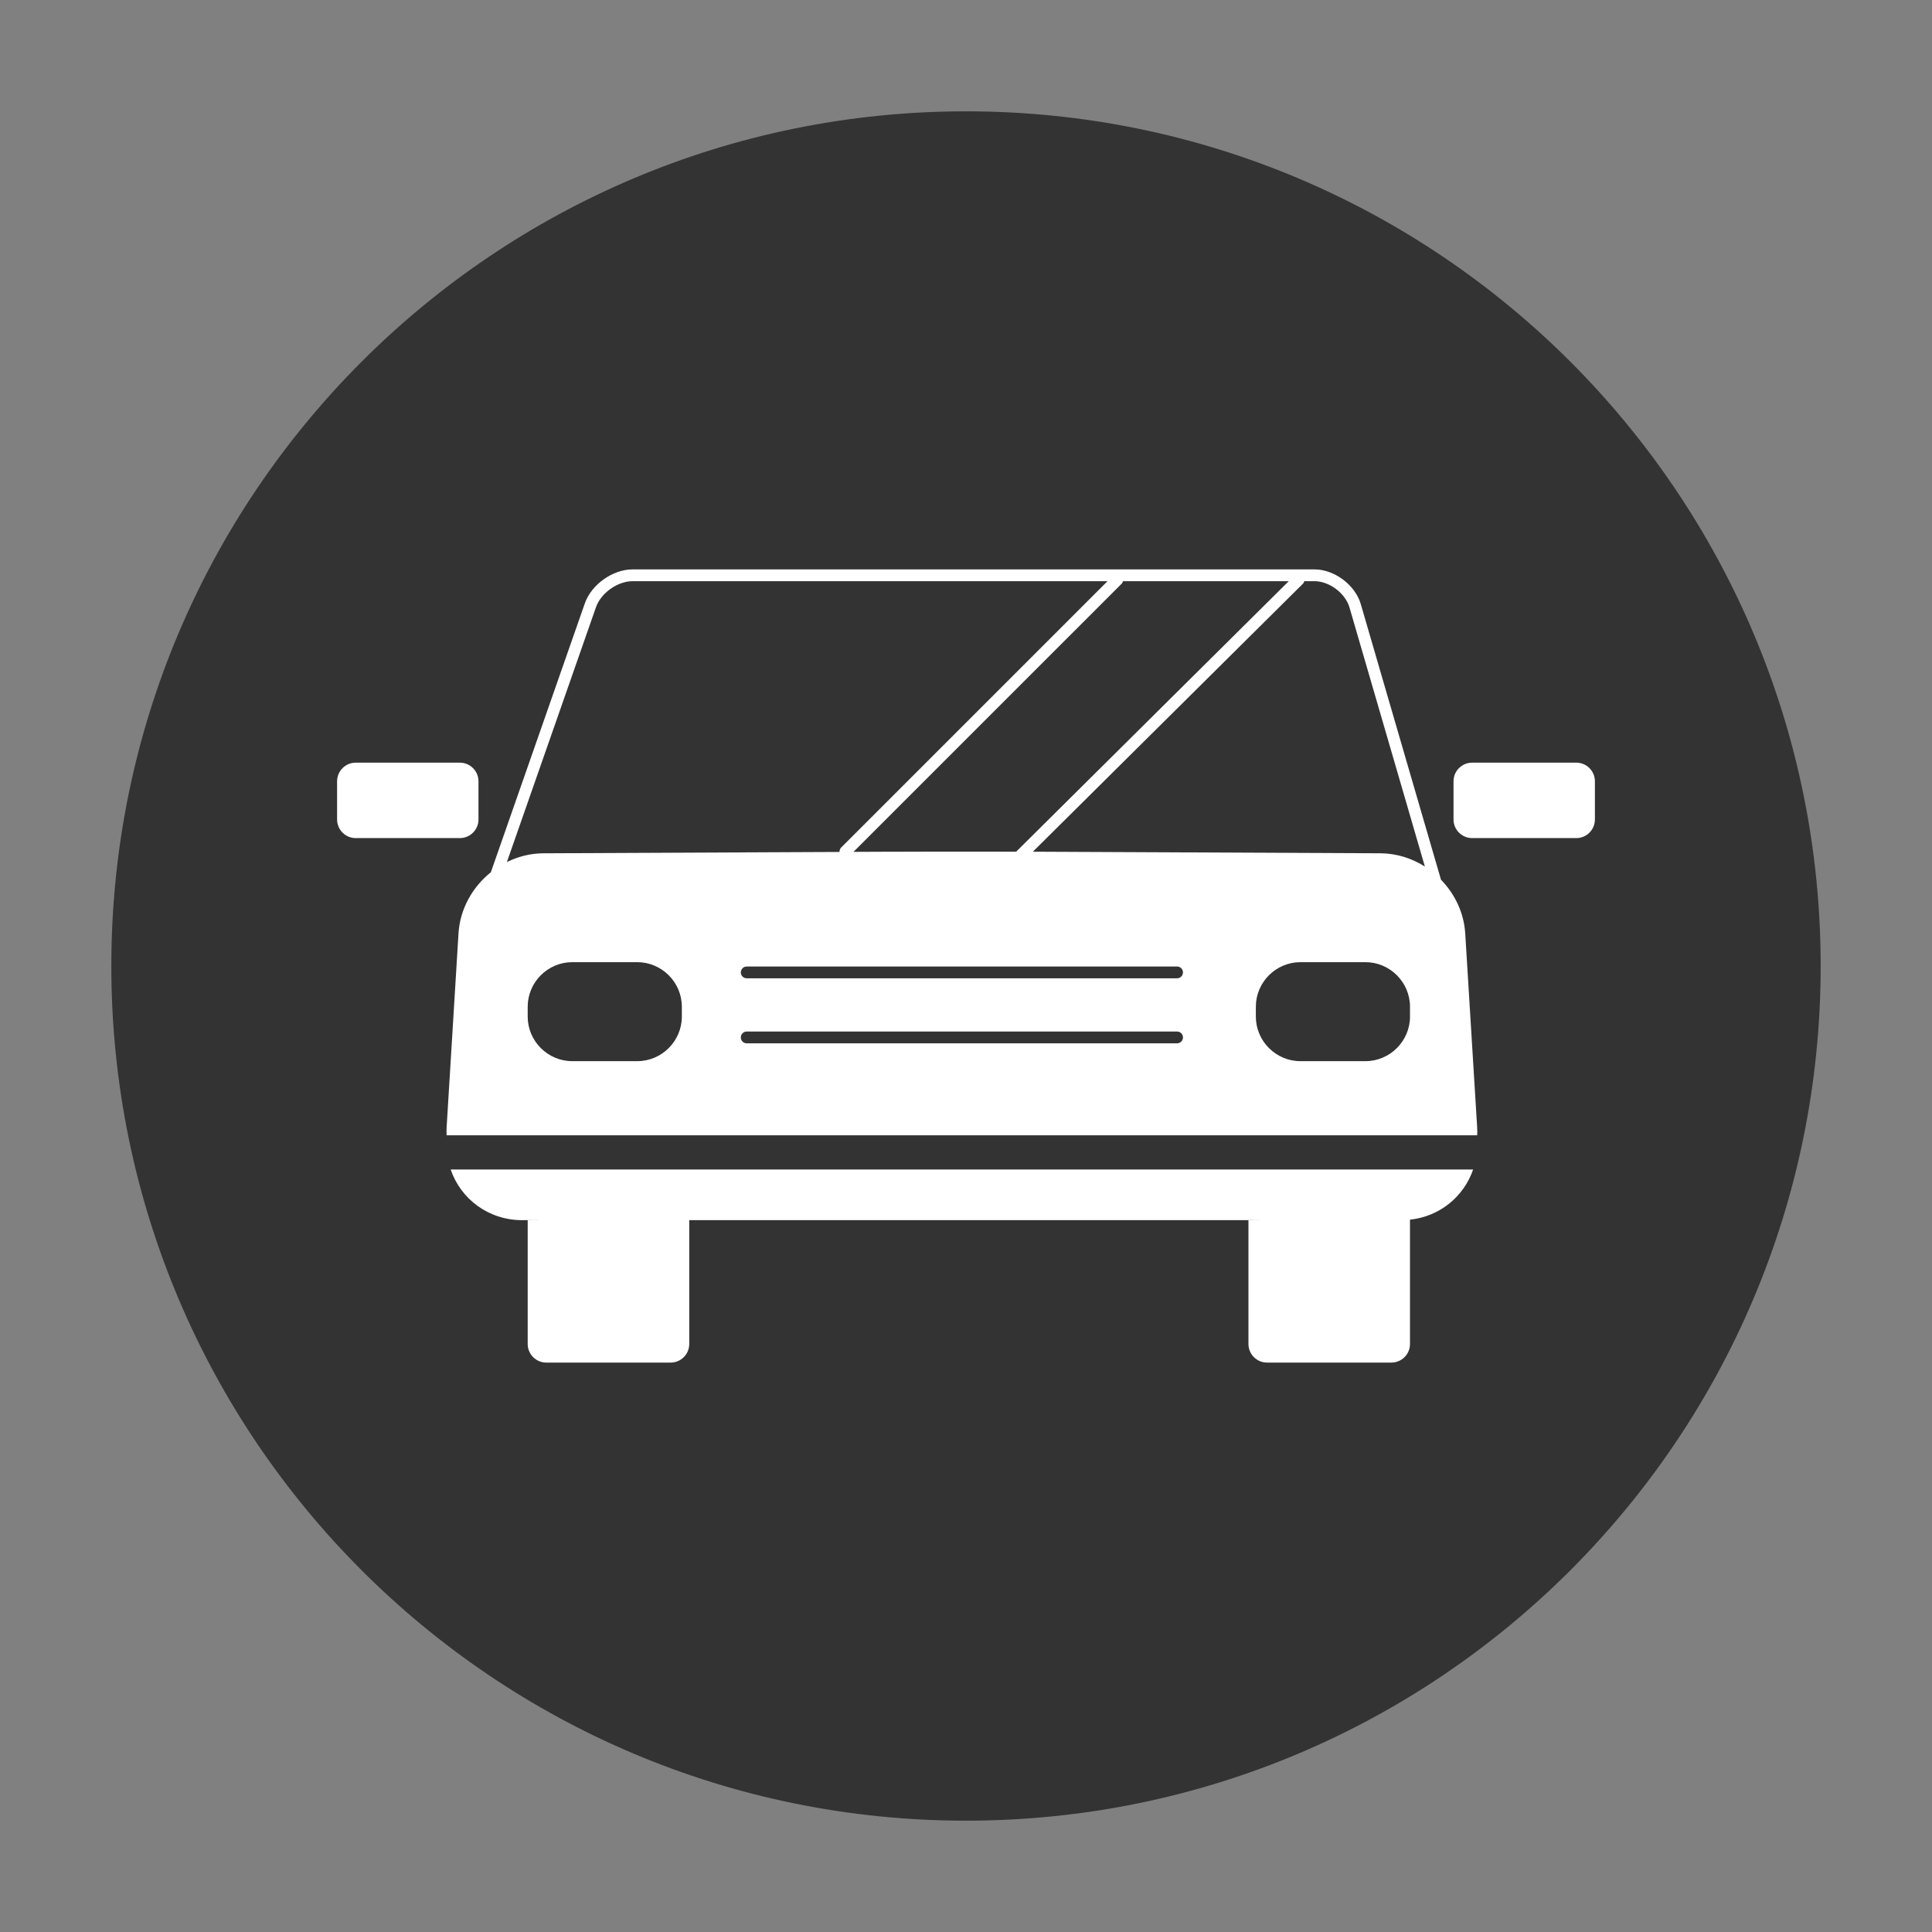 <svg width="200" height="200" viewBox="0 0 200 200" fill="none" xmlns="http://www.w3.org/2000/svg">
<rect x="0" y="0" width="200" height="200" fill="#808080" stroke="none"/>
<path d="M100 188.475C148.863 188.475 188.475 148.863 188.475 100C188.475 51.137 148.863 11.525 100 11.525C51.137 11.525 11.525 51.137 11.525 100C11.525 148.863 51.137 188.475 100 188.475Z" fill="#333333"/>
<path d="M49.532 84.836V80.874C49.532 79.816 48.666 78.951 47.608 78.951H36.819C35.761 78.951 34.896 79.817 34.896 80.874V84.836C34.896 85.894 35.762 86.759 36.819 86.759H47.608C48.666 86.759 49.532 85.894 49.532 84.836Z" fill="white"/>
<path d="M163.181 78.95H152.392C151.333 78.95 150.468 79.816 150.468 80.874V84.835C150.468 85.894 151.333 86.759 152.392 86.759H163.181C164.239 86.759 165.104 85.893 165.104 84.835V80.874C165.104 79.816 164.239 78.95 163.181 78.95Z" fill="white"/>
<path d="M151.682 96.659C151.559 94.511 150.61 92.55 149.17 91.067L140.868 62.539C140.292 60.557 138.142 58.944 136.078 58.944H65.474C63.422 58.944 61.209 60.523 60.541 62.463L50.813 90.293C48.903 91.825 47.607 94.114 47.462 96.659L46.236 116.681C46.219 116.966 46.218 117.247 46.231 117.525H152.919C152.932 117.247 152.93 116.966 152.913 116.681L151.682 96.659ZM139.697 62.88L147.503 89.706C146.151 88.848 144.57 88.34 142.904 88.332L107.872 88.172C107.568 88.171 107.249 88.17 106.922 88.169L134.877 60.427C134.953 60.352 134.996 60.26 135.024 60.164H136.078C137.611 60.165 139.268 61.409 139.697 62.88ZM116.258 60.165H133.41L105.195 88.164C100.742 88.153 95.024 88.156 91.269 88.173L88.352 88.186L116.113 60.426C116.187 60.351 116.23 60.26 116.258 60.165ZM61.695 62.86C62.197 61.399 63.928 60.165 65.474 60.165H114.647L87.081 87.731C86.954 87.858 86.9 88.027 86.908 88.193L56.237 88.333C54.903 88.339 53.625 88.671 52.473 89.24L61.695 62.86ZM70.584 105.235C70.584 107.774 68.507 109.851 65.968 109.851H59.242C56.703 109.851 54.627 107.774 54.627 105.235V104.219C54.627 101.68 56.703 99.603 59.242 99.603H65.968C68.507 99.603 70.584 101.68 70.584 104.219V105.235H70.584ZM121.851 108.004H77.3C76.962 108.004 76.69 107.731 76.69 107.394C76.69 107.057 76.962 106.784 77.3 106.784H121.851C122.188 106.784 122.461 107.057 122.461 107.394C122.461 107.731 122.188 108.004 121.851 108.004ZM121.851 101.274H77.3C76.962 101.274 76.69 101.001 76.69 100.664C76.69 100.327 76.962 100.054 77.3 100.054H121.851C122.188 100.054 122.461 100.327 122.461 100.664C122.461 101.001 122.188 101.274 121.851 101.274ZM145.963 105.235C145.963 107.774 143.885 109.851 141.347 109.851H134.621C132.082 109.851 130.005 107.774 130.005 105.235V104.219C130.005 101.68 132.083 99.603 134.621 99.603H141.346C143.885 99.603 145.962 101.68 145.962 104.219V105.235H145.963Z" fill="white"/>
<path d="M54.065 126.312H55.795L54.627 126.321V139.132C54.627 140.19 55.492 141.055 56.55 141.055H69.427C70.485 141.055 71.351 140.189 71.351 139.132V126.312H128.849H130.407L129.239 126.321V139.132C129.239 140.19 130.104 141.055 131.162 141.055H144.039C145.097 141.055 145.962 140.189 145.962 139.132V126.26C149.051 125.928 151.54 123.867 152.498 121.064H46.652C47.698 124.129 50.573 126.312 54.065 126.312Z" fill="white"/>
</svg>
